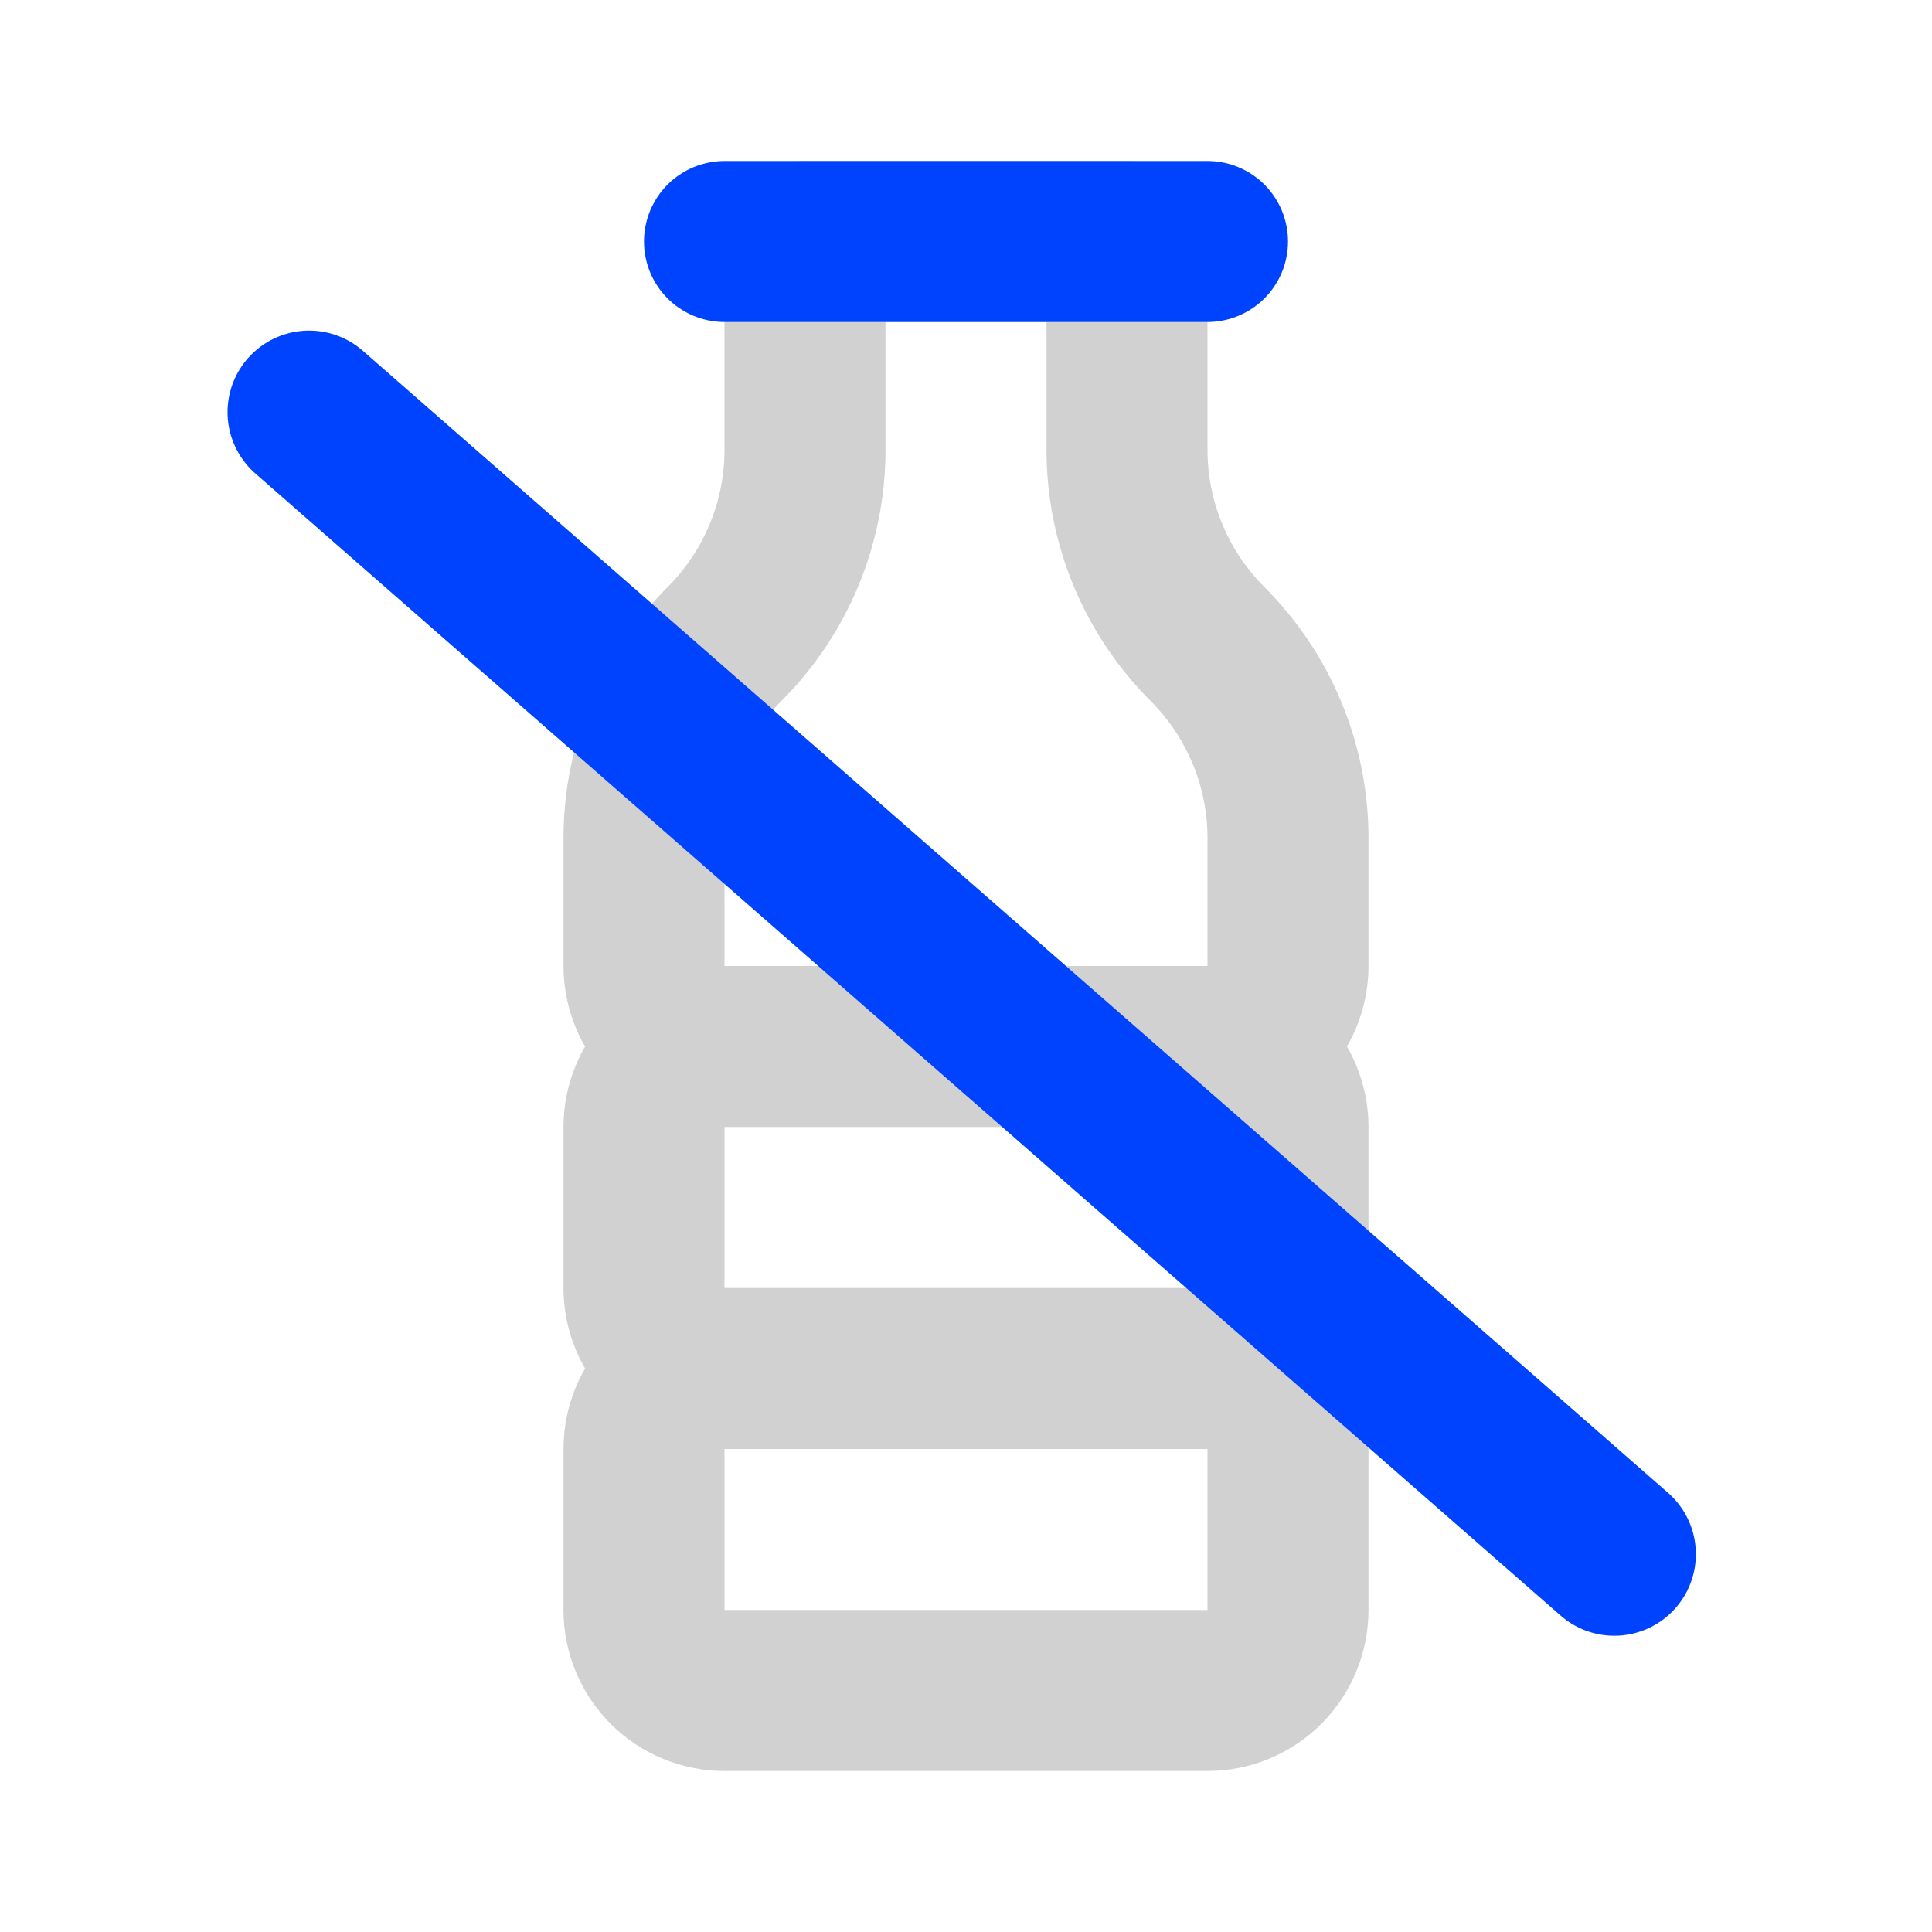 <svg width="75" height="75" viewBox="0 0 75 75" fill="none" xmlns="http://www.w3.org/2000/svg">
<path d="M28.125 40.625C27.296 40.625 26.501 40.296 25.915 39.71C25.329 39.124 25 38.329 25 37.5V32.531C25.002 29.706 26.126 26.997 28.125 25C30.124 23.003 31.248 20.294 31.25 17.469V9.375H43.75V17.469C43.752 20.294 44.876 23.003 46.875 25C48.874 26.997 49.998 29.706 50 32.531V37.5C50 38.329 49.671 39.124 49.085 39.71C48.499 40.296 47.704 40.625 46.875 40.625M28.125 40.625H46.875M28.125 40.625C27.296 40.625 26.501 40.954 25.915 41.54C25.329 42.126 25 42.921 25 43.75V50C25 50.829 25.329 51.624 25.915 52.21C26.501 52.796 27.296 53.125 28.125 53.125M46.875 40.625C47.704 40.625 48.499 40.954 49.085 41.54C49.671 42.126 50 42.921 50 43.75V50C50 50.829 49.671 51.624 49.085 52.21C48.499 52.796 47.704 53.125 46.875 53.125M46.875 53.125C47.704 53.125 48.499 53.454 49.085 54.04C49.671 54.626 50 55.421 50 56.25V62.5C50 63.329 49.671 64.124 49.085 64.71C48.499 65.296 47.704 65.625 46.875 65.625H28.125C27.296 65.625 26.501 65.296 25.915 64.71C25.329 64.124 25 63.329 25 62.5V56.25C25 55.421 25.329 54.626 25.915 54.04C26.501 53.454 27.296 53.125 28.125 53.125M46.875 53.125H28.125" stroke="#D1D1D1" stroke-width="6.25" stroke-linecap="round" stroke-linejoin="round"/>
<path d="M28.125 9.375H46.875" stroke="#0043FF" stroke-width="6.25" stroke-linecap="round" stroke-linejoin="round"/>
<path d="M12 16L62.667 60.333" stroke="#0043FF" stroke-width="6.333" stroke-linecap="round" stroke-linejoin="round"/>
</svg>
